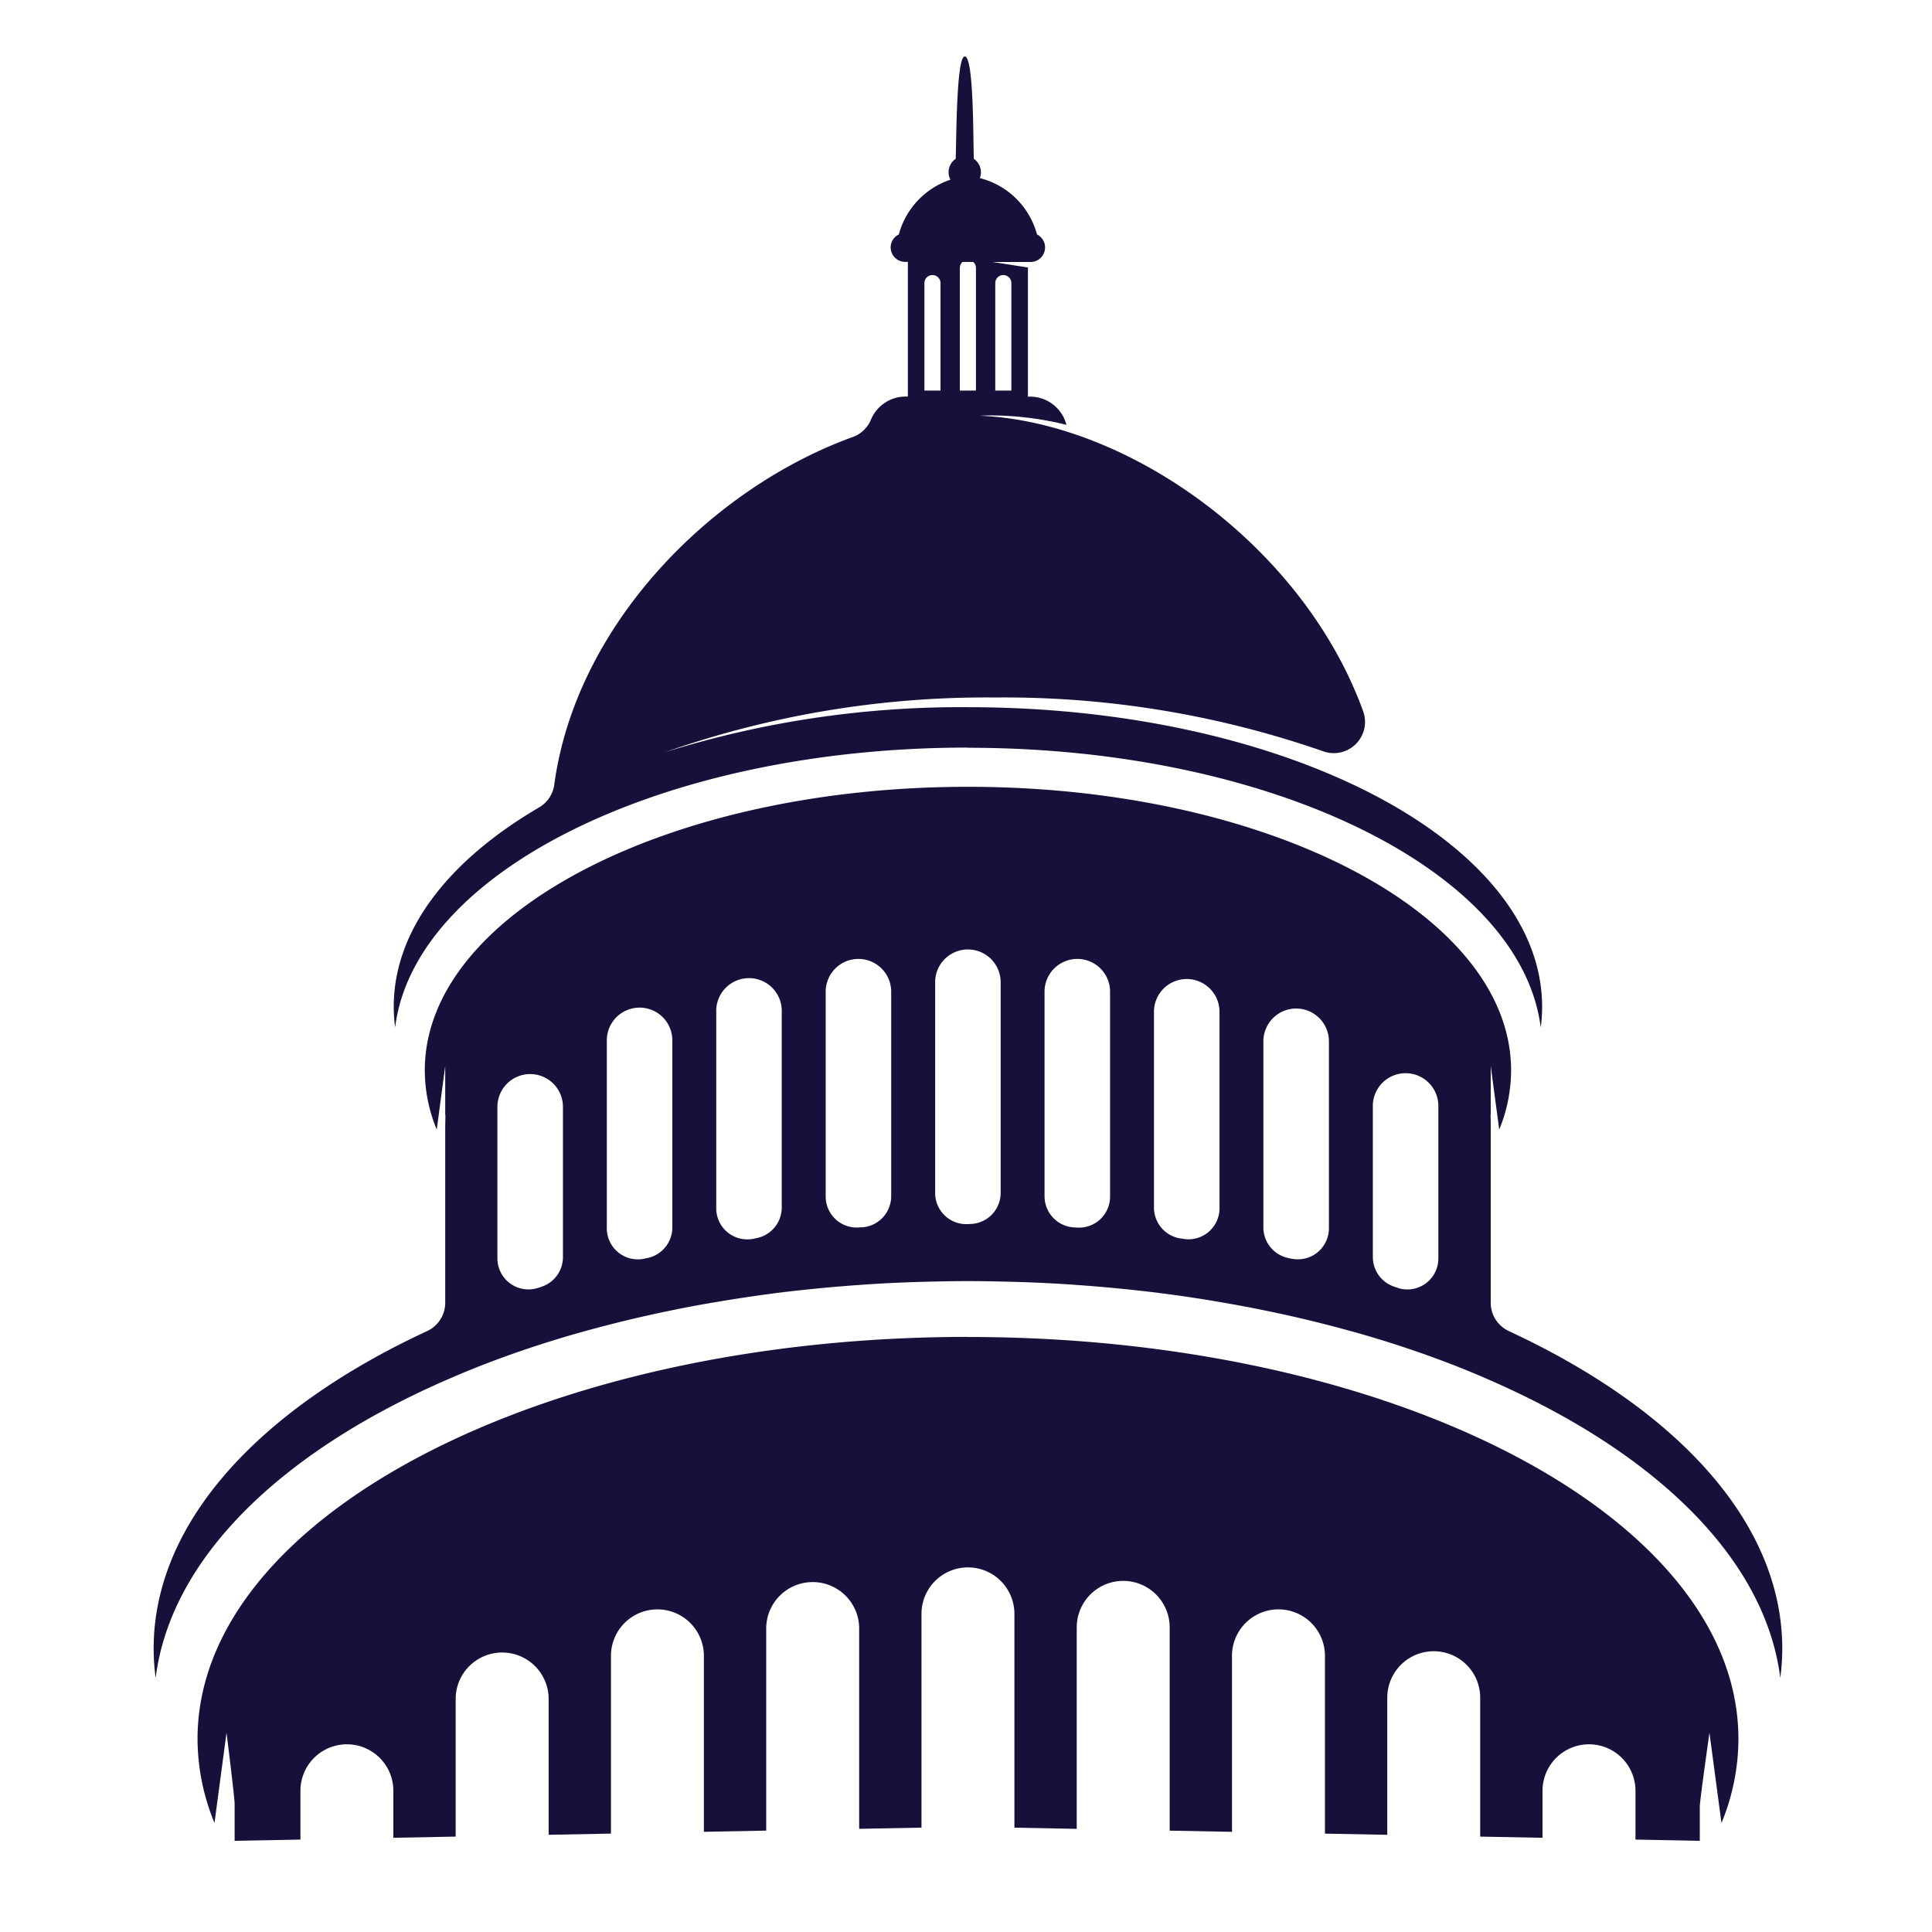 <?xml version="1.0" encoding="UTF-8"?>
<svg xmlns="http://www.w3.org/2000/svg" xmlns:xlink="http://www.w3.org/1999/xlink" width="300" height="300" viewBox="0 0 300 300">
  <defs>
    <clipPath id="clip-path">
      <path id="Path_1845" data-name="Path 1845" d="M133.591,0,0,94.094V282.262l133.591-2.572,133.591,2.562V94.094Z" fill="none"></path>
    </clipPath>
  </defs>
  <g id="icon-congress" transform="translate(-2496 -3749)">
    <g id="Rectangle_314" data-name="Rectangle 314" transform="translate(2496 3749)" fill="#18103a" stroke="#707070" stroke-width="1" opacity="0">
      <rect width="300" height="300" stroke="none"></rect>
      <rect x="0.5" y="0.5" width="299" height="299" fill="none"></rect>
    </g>
    <g id="Group_860" data-name="Group 860" transform="translate(2512.531 3752.967)">
      <g id="Group_859" data-name="Group 859" transform="translate(0 0)" clip-path="url(#clip-path)">
        <path id="Path_1844" data-name="Path 1844" d="M137.328,205.5C71.283,205.5,17.7,233.45,17.7,267.929a34.348,34.348,0,0,0,2.632,13.044l1.866-14.01s1.261,10.007,1.261,11.058v36.024a4.833,4.833,0,0,0,1.806,3.767l.541.436a4.838,4.838,0,0,0,7.87-3.773v-38.5a7.215,7.215,0,1,1,14.43,0v55.107a4.838,4.838,0,0,0,9.677,0V261.539a7.22,7.22,0,0,1,14.435,0V342.3a4.838,4.838,0,1,0,9.677,0V255.025a7.215,7.215,0,0,1,14.43,0v94.034a4.838,4.838,0,1,0,9.677,0V250.6a7.22,7.22,0,0,1,14.435,0V352a4.838,4.838,0,1,0,9.677,0V248.505a7.215,7.215,0,1,1,14.43,0v102.87a4.838,4.838,0,0,0,9.677,0V250.6a7.215,7.215,0,1,1,14.43,0v96.536a4.838,4.838,0,1,0,9.677,0V255.025a7.217,7.217,0,1,1,14.435,0v83.907a4.838,4.838,0,1,0,9.677,0V261.524a7.215,7.215,0,0,1,14.43,0v64.544a4.838,4.838,0,0,0,9.677,0V275.979a7.217,7.217,0,0,1,14.435,0V306.9a4.838,4.838,0,0,0,8.111,3.562l.31-.285a4.858,4.858,0,0,0,1.566-3.562V278.481c0-1.026,1.5-11.508,1.5-11.508l1.866,14.01a34.348,34.348,0,0,0,2.632-13.044c0-34.478-53.561-62.427-119.626-62.427m0-91.492c47.242,0,85.873,19.178,88.925,43.43a24.421,24.421,0,0,0,.22-3.2c0-25.7-39.912-46.532-89.146-46.532a153.894,153.894,0,0,0-47.087,7,150.507,150.507,0,0,1,51.325-8.506,150.838,150.838,0,0,1,50.86,8.336,4.853,4.853,0,0,0,6.234-6.264c-9.281-25.517-36.275-44.84-59.5-45.826q.961-.045,1.906-.045a49.179,49.179,0,0,1,11.543,1.461,5.824,5.824,0,0,0-5.629-4.378h-.35V39.443l-5.474-.856h5.884a2.257,2.257,0,0,0,1-4.278,12.338,12.338,0,0,0-8.881-8.751,2.472,2.472,0,0,0,.17-.906,2.5,2.5,0,0,0-1.1-2.081c-.11-3.122,0-15.9-1.406-15.9-1.3,0-1.3,12.774-1.406,15.9a2.5,2.5,0,0,0-.821,3.237,12.348,12.348,0,0,0-8.015,8.506,2.232,2.232,0,0,0-1.266,2,2.257,2.257,0,0,0,2.257,2.257H128V59.482h-.35a5.834,5.834,0,0,0-5.378,3.576,4.828,4.828,0,0,1-2.832,2.708c-21.93,7.94-42.959,29.095-46.346,53.967a4.828,4.828,0,0,1-2.347,3.542c-14.05,8.221-22.58,19.063-22.58,30.946a24.412,24.412,0,0,0,.215,3.2c3.052-24.251,41.688-43.43,88.93-43.43m4.258-72.174a1.251,1.251,0,0,1,2.5,0V58.551h-2.5Zm-5.5-2.307a1.221,1.221,0,0,1,.425-.931h1.646a1.226,1.226,0,0,1,.43.931V58.551h-2.5Zm-5.5,2.307a1.251,1.251,0,0,1,2.5,0V58.551h-2.5Zm90.777,162.791a4.853,4.853,0,0,1-2.842-4.378V173.124c0-.725,0-1.436-.03-2.136l.03.05v-7.6l1.321,9.872a24.276,24.276,0,0,0,1.841-9.2c0-24.307-37.761-44.03-84.337-44.03s-84.342,19.7-84.342,44.03a24.186,24.186,0,0,0,1.856,9.2l1.316-9.872v7.6l.03-.05c0,.7-.03,1.411-.03,2.136v27.108a4.848,4.848,0,0,1-2.842,4.378c-26.018,12.083-42.434,29.69-42.434,49.3a35.234,35.234,0,0,0,.31,4.543c2.332-18.513,19.323-34.959,44.966-46.186,2.617-1.146,5.3-2.247,8.091-3.277q4.923-1.826,10.177-3.4c2.227-.67,4.5-1.291,6.825-1.891q4.968-1.286,10.172-2.347,3.362-.69,6.825-1.271,5-.846,10.172-1.5,3.377-.405,6.825-.726c3.352-.305,6.74-.555,10.172-.725,2.257-.11,4.533-.18,6.825-.23,1.691-.035,3.382-.065,5.088-.065s3.4.03,5.083.065c2.292.05,4.568.12,6.825.23,3.437.17,6.825.42,10.177.725q3.437.32,6.82.726,5.178.635,10.177,1.5,3.452.585,6.82,1.271,5.209,1.061,10.177,2.347c2.312.6,4.593,1.221,6.825,1.891q5.249,1.576,10.172,3.4c2.787,1.031,5.5,2.131,8.091,3.277,25.642,11.228,42.634,27.659,44.971,46.186a35.221,35.221,0,0,0,.305-4.543c0-19.613-16.406-37.22-42.434-49.3M71.053,197.736l-.5.16a4.818,4.818,0,0,1-6.289-4.6V169.777a5.088,5.088,0,1,1,10.177,0v23.356a4.843,4.843,0,0,1-3.4,4.6m16.566-4.5-.5.115a4.818,4.818,0,0,1-5.854-4.723V159.6a5.088,5.088,0,1,1,10.172,0v28.925a4.843,4.843,0,0,1-3.828,4.718m16.621-3-.5.07a4.818,4.818,0,0,1-5.474-4.793v-30.5a5.088,5.088,0,1,1,10.172,0v30.4a4.848,4.848,0,0,1-4.2,4.788m16.651-1.736-.5.035a4.818,4.818,0,0,1-5.129-4.828V151.895a5.086,5.086,0,1,1,10.172,0v31.772a4.853,4.853,0,0,1-4.548,4.823m16.711-.5h-.5a4.838,4.838,0,0,1-4.838-4.838V150.424a5.086,5.086,0,0,1,10.172,0v32.707a4.833,4.833,0,0,1-4.833,4.838m16.7.56-.5-.035a4.848,4.848,0,0,1-4.553-4.823V151.895a5.088,5.088,0,0,1,10.177,0v31.8a4.823,4.823,0,0,1-5.133,4.828m16.656,1.771-.5-.07a4.848,4.848,0,0,1-4.208-4.788V155.017a5.088,5.088,0,1,1,10.177,0v30.491a4.818,4.818,0,0,1-5.474,4.793m16.616,3.057-.5-.115a4.853,4.853,0,0,1-3.828-4.718V159.6a5.088,5.088,0,1,1,10.177,0v29.02a4.823,4.823,0,0,1-5.854,4.723m16.566,4.538-.5-.16a4.848,4.848,0,0,1-3.392-4.6V169.782a5.088,5.088,0,1,1,10.172,0V193.3a4.813,4.813,0,0,1-6.284,4.6" transform="translate(-3.557 -1.873)" fill="#18103a"></path>
      </g>
    </g>
  </g>
</svg>
